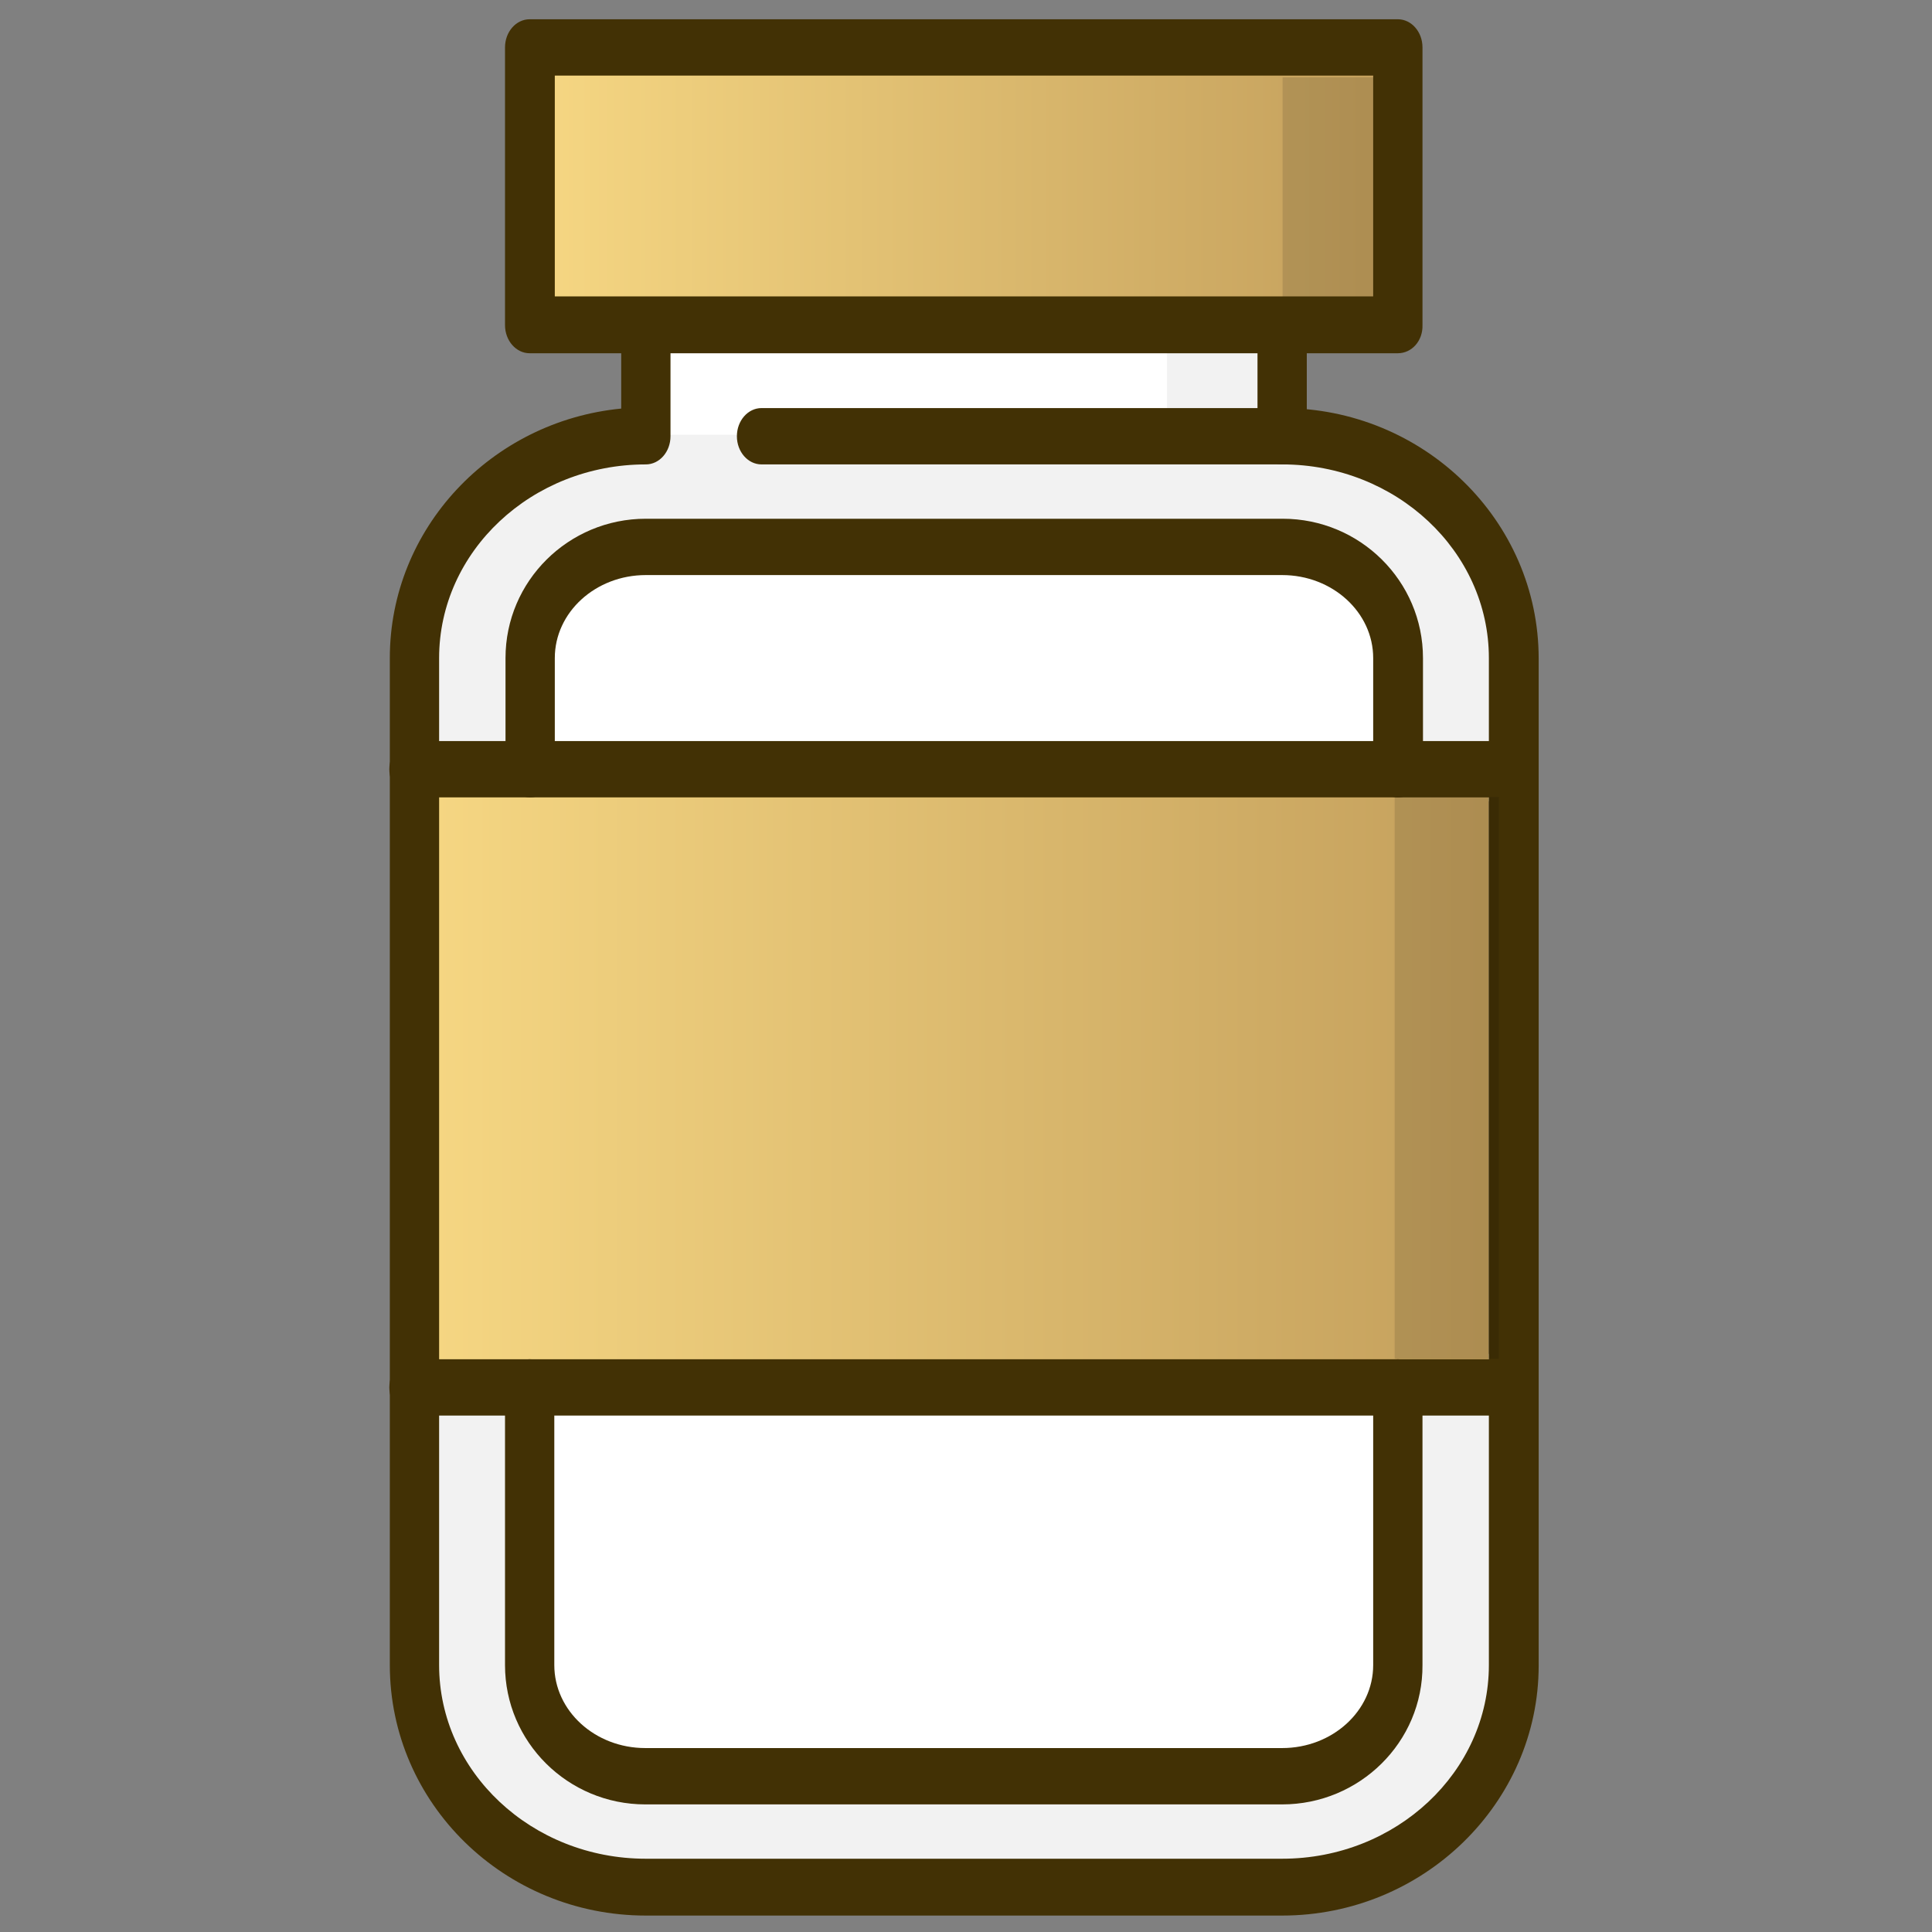 <?xml version="1.0" encoding="utf-8"?>
<!-- Generator: Adobe Illustrator 28.1.0, SVG Export Plug-In . SVG Version: 6.00 Build 0)  -->
<svg version="1.1" id="Capa_1" xmlns="http://www.w3.org/2000/svg" xmlns:xlink="http://www.w3.org/1999/xlink" x="0px" y="0px"
	 viewBox="0 0 512 512" style="enable-background:new 0 0 512 512;" xml:space="preserve">
<rect x="0" y="0" width="512" height="512" fill="#808080" stroke="none"/>
<style type="text/css">
	.st0{fill:#F2F2F2;}
	.st1{fill:#FFFFFF;}
	.st2{clip-path:url(#SVGID_00000085229079662350043860000012867825414880652211_);}
	.st3{opacity:0.12;enable-background:new    ;}
	.st4{fill:url(#path5507_00000057105852825249125830000013623889040024904105_);}
	.st5{fill:url(#path5513_00000040534009527008948100000006139370845213052305_);}
	.st6{fill:#423105;}
</style>
<g id="g5481" transform="matrix(1.333,0,0,-1.333,0,682.667)">
	<path id="path5483" class="st0" d="M151.4,403.4h103.6v66.2H151.4V403.4z"/>
	<path id="path5485" class="st1" d="M128.4,403.4h103.6v66.2H128.4V403.4z"/>
	<g id="g5487">
		<g>
			<defs>
				<rect id="SVGID_1_" x="-70.2" y="68.6" width="523.7" height="502.4"/>
			</defs>
			<clipPath id="SVGID_00000065795011283828981260000000876817196135084469_">
				<use xlink:href="#SVGID_1_"  style="overflow:visible;"/>
			</clipPath>
			<g id="g5489" style="clip-path:url(#SVGID_00000065795011283828981260000000876817196135084469_);">
				<g id="g5495" transform="translate(338.5,7.5)">
					<path id="path5497" class="st0" d="M-83.6,129.5h-126.6c-25.4,0-46,19.8-46,44.2v55.2l46,61.5l-46,61.5v22.1
						c0,24.4,20.6,44.2,46,44.2h126.6c25.4,0,46-19.8,46-44.2v-22.1l-46-61.5l46-61.5v-55.2C-37.5,149.2-58.1,129.5-83.6,129.5"/>
				</g>
				<g id="g5499" transform="translate(338.5,369.5)">
					<path id="path5501" class="st1" d="M-83.6,33.9h-126.6c-12.7,0-23-9.9-23-22.1v-200.2c0-12.2,10.3-22.1,23-22.1h126.6
						c12.7,0,23,9.9,23,22.1V11.8C-60.6,24-70.9,33.9-83.6,33.9"/>
				</g>
				<g id="g5503" transform="translate(368.5,309.5)" class="st3">
					<path id="path5505" d="M-90.6,49.7l-34.5-61.5l34.5-61.5h23V49.7H-90.6z"/>
				</g>
				
					<linearGradient id="path5507_00000059285148002904241230000006381503547704089273_" gradientUnits="userSpaceOnUse" x1="82.321" y1="297.758" x2="367.284" y2="297.758">
					<stop  offset="0" style="stop-color:#F6D783"/>
					<stop  offset="1" style="stop-color:#B38D4F"/>
				</linearGradient>
				<path id="path5507" style="fill:url(#path5507_00000059285148002904241230000006381503547704089273_);" d="M82.3,236.3H296
					v122.9H82.3V236.3z"/>
				<g id="g5509" transform="translate(338.5,504.5)" class="st3">
					<path id="path5511" d="M-83.6-1.8l-34.5-27.6L-83.6-57h23v55.2H-83.6z"/>
				</g>
				
					<linearGradient id="path5513_00000056390039802636030880000012055134254149256627_" gradientUnits="userSpaceOnUse" x1="105.336" y1="474.963" x2="332.313" y2="474.963">
					<stop  offset="0" style="stop-color:#F6D783"/>
					<stop  offset="1" style="stop-color:#B38D4F"/>
				</linearGradient>
				<path id="path5513" style="fill:url(#path5513_00000056390039802636030880000012055134254149256627_);" d="M105.3,447.5
					l170.2-0.3v55.2l-170.2,0.3V447.5z"/>
				<g id="g5515" transform="translate(368.5,142.5)">
					<path class="st6" d="M-113.6,10.9h-126.6c-15.4,0-27.9,12.4-27.9,27.7v55.2c0,3.1,2.2,5.6,4.9,5.6c2.7,0,4.9-2.5,4.9-5.6V38.6
						c0-9.1,8.1-16.5,18.1-16.5h126.6c10,0,18.1,7.4,18.1,16.5v55.2c0,3.1,2.2,5.6,4.9,5.6s4.9-2.5,4.9-5.6V38.6
						C-85.6,23.3-98.2,10.9-113.6,10.9z"/>
				</g>
				<g id="g5519" transform="translate(143.5,309.5)">
					<path class="st6" d="M134.4,44.1c-2.7,0-4.9,2.5-4.9,5.6v22.1c0,9.1-8.1,16.5-18.1,16.5H-15.1c-10,0-18.1-7.4-18.1-16.5V49.7
						c0-3.1-2.2-5.6-4.9-5.6s-4.9,2.5-4.9,5.6v22.1c0,15.3,12.5,27.7,27.9,27.7h126.6c15.4,0,27.9-12.4,27.9-27.7V49.7
						C139.4,46.6,137.2,44.1,134.4,44.1z"/>
				</g>
				<path class="st6" d="M277.9,441.9H105.3c-2.7,0-4.9,2.5-4.9,5.6v55.2c0,3.1,2.2,5.6,4.9,5.6h172.6c2.7,0,4.9-2.5,4.9-5.6v-55.2
					C282.9,444.4,280.7,441.9,277.9,441.9z M110.3,453.2H273v43.9H110.3V453.2z"/>
				<g id="g5525" transform="translate(203.5,399.5)">
					<path class="st6" d="M51.4-268.2H-75.1c-28.1,0-50.9,22.3-50.9,49.8v200.2c0,25.8,20.2,47.1,46,49.6V48c0,3.1,2.2,5.6,4.9,5.6
						s4.9-2.5,4.9-5.6V25.9c0-3.1-2.2-5.6-4.9-5.6c-22.7,0-41.1-17.3-41.1-38.5v-200.2c0-21.2,18.4-38.5,41.1-38.5H51.4
						c22.7,0,41.1,17.3,41.1,38.5v200.2c0,21.2-18.4,38.5-41.1,38.5H-52.1c-2.7,0-4.9,2.5-4.9,5.6s2.2,5.6,4.9,5.6H51.4
						c28.1,0,51-22.3,51-49.8v-200.2C102.4-245.8,79.5-268.2,51.4-268.2z"/>
				</g>
				<g id="g5529" transform="translate(338.5,399.5)">
					<path class="st6" d="M-83.6,20.3c-2.7,0-4.9,2.5-4.9,5.6V48c0,3.1,2.2,5.6,4.9,5.6s4.9-2.5,4.9-5.6V25.9
						C-78.6,22.8-80.8,20.3-83.6,20.3z"/>
				</g>
				<g id="g5533" transform="translate(113.5,309.5)">
					<path class="st6" d="M187.5,44.1H-31.2c-2.7,0-4.9,2.5-4.9,5.6c0,3.1,2.2,5.6,4.9,5.6h218.6c2.7,0,4.9-2.5,4.9-5.6
						C192.4,46.6,190.2,44.1,187.5,44.1z"/>
				</g>
				<g id="g5537" transform="translate(113.5,142.5)">
					<path class="st6" d="M187.5,88.2H-31.2c-2.7,0-4.9,2.5-4.9,5.6s2.2,5.6,4.9,5.6h218.6c2.7,0,4.9-2.5,4.9-5.6
						S190.2,88.2,187.5,88.2z"/>
				</g>
			</g>
		</g>
	</g>
</g>
<rect x="369.6" y="211.2" class="st3" width="27.6" height="148.9"/>
<rect x="339.9" y="20.5" class="st3" width="24.1" height="58.1"/>
</svg>
